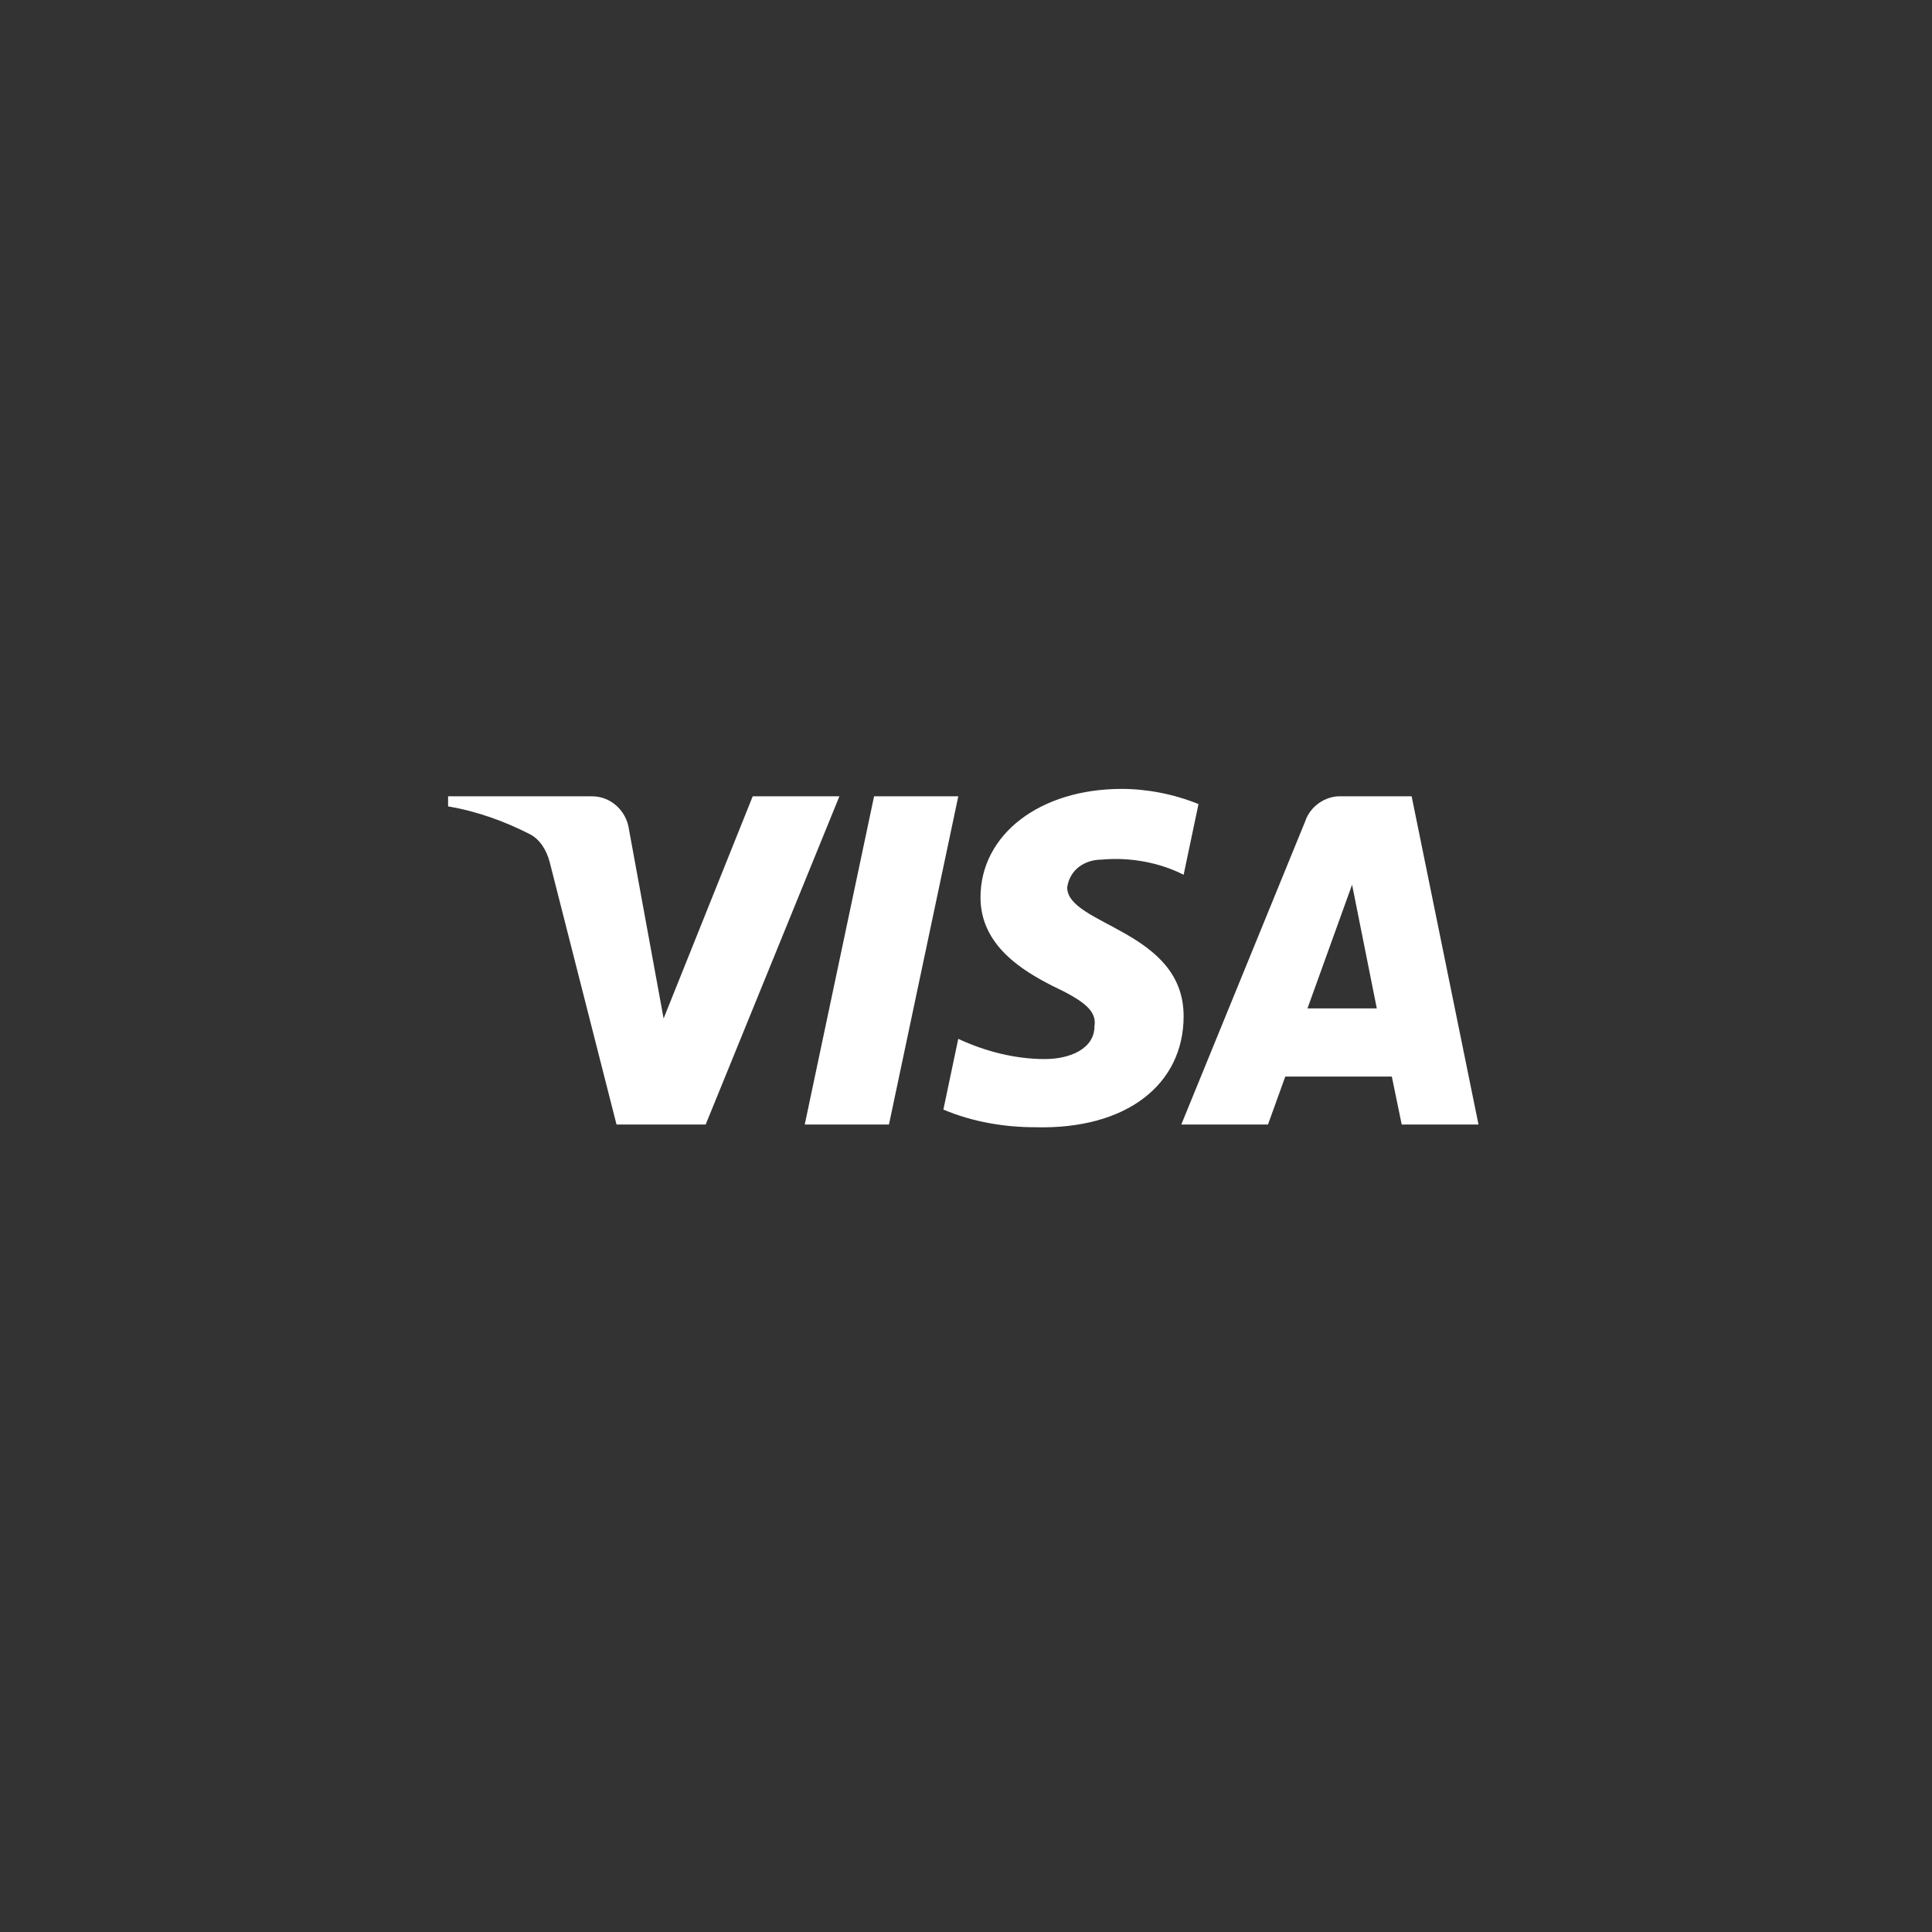 <?xml version="1.0" encoding="utf-8"?>
<svg xmlns="http://www.w3.org/2000/svg" fill="none" height="120" viewBox="0 0 120 120" width="120">
  <rect x="0" y="0" width="120" height="120" fill="#333333" stroke="none"/>
  <path clip-rule="evenodd" d="M43.831 69.845H38.293L34.14 53.538C33.943 52.788 33.524 52.125 32.909 51.812C31.372 51.027 29.679 50.401 27.832 50.086V49.458H36.754C37.985 49.458 38.909 50.401 39.063 51.497L41.218 63.26L46.753 49.458H52.138L43.831 69.845ZM55.215 69.845H49.984L54.291 49.458H59.522L55.215 69.845ZM66.286 55.118C66.44 54.02 67.363 53.392 68.441 53.392C70.134 53.234 71.978 53.55 73.517 54.333L74.441 49.943C72.901 49.315 71.208 49 69.672 49C64.595 49 60.901 51.824 60.901 55.743C60.901 58.725 63.518 60.29 65.365 61.233C67.363 62.174 68.133 62.801 67.979 63.742C67.979 65.152 66.44 65.78 64.903 65.78C63.056 65.78 61.209 65.31 59.519 64.525L58.595 68.917C60.442 69.7 62.44 70.015 64.287 70.015C69.98 70.17 73.517 67.349 73.517 63.114C73.517 57.782 66.286 57.469 66.286 55.118ZM91.832 69.845L87.679 49.458H83.218C82.294 49.458 81.371 50.086 81.063 51.027L73.373 69.845H78.757L79.832 66.866H86.448L87.063 69.845H91.832ZM83.98 54.951L85.516 62.635H81.209L83.98 54.951Z" fill="white" fill-rule="evenodd"/>
</svg>